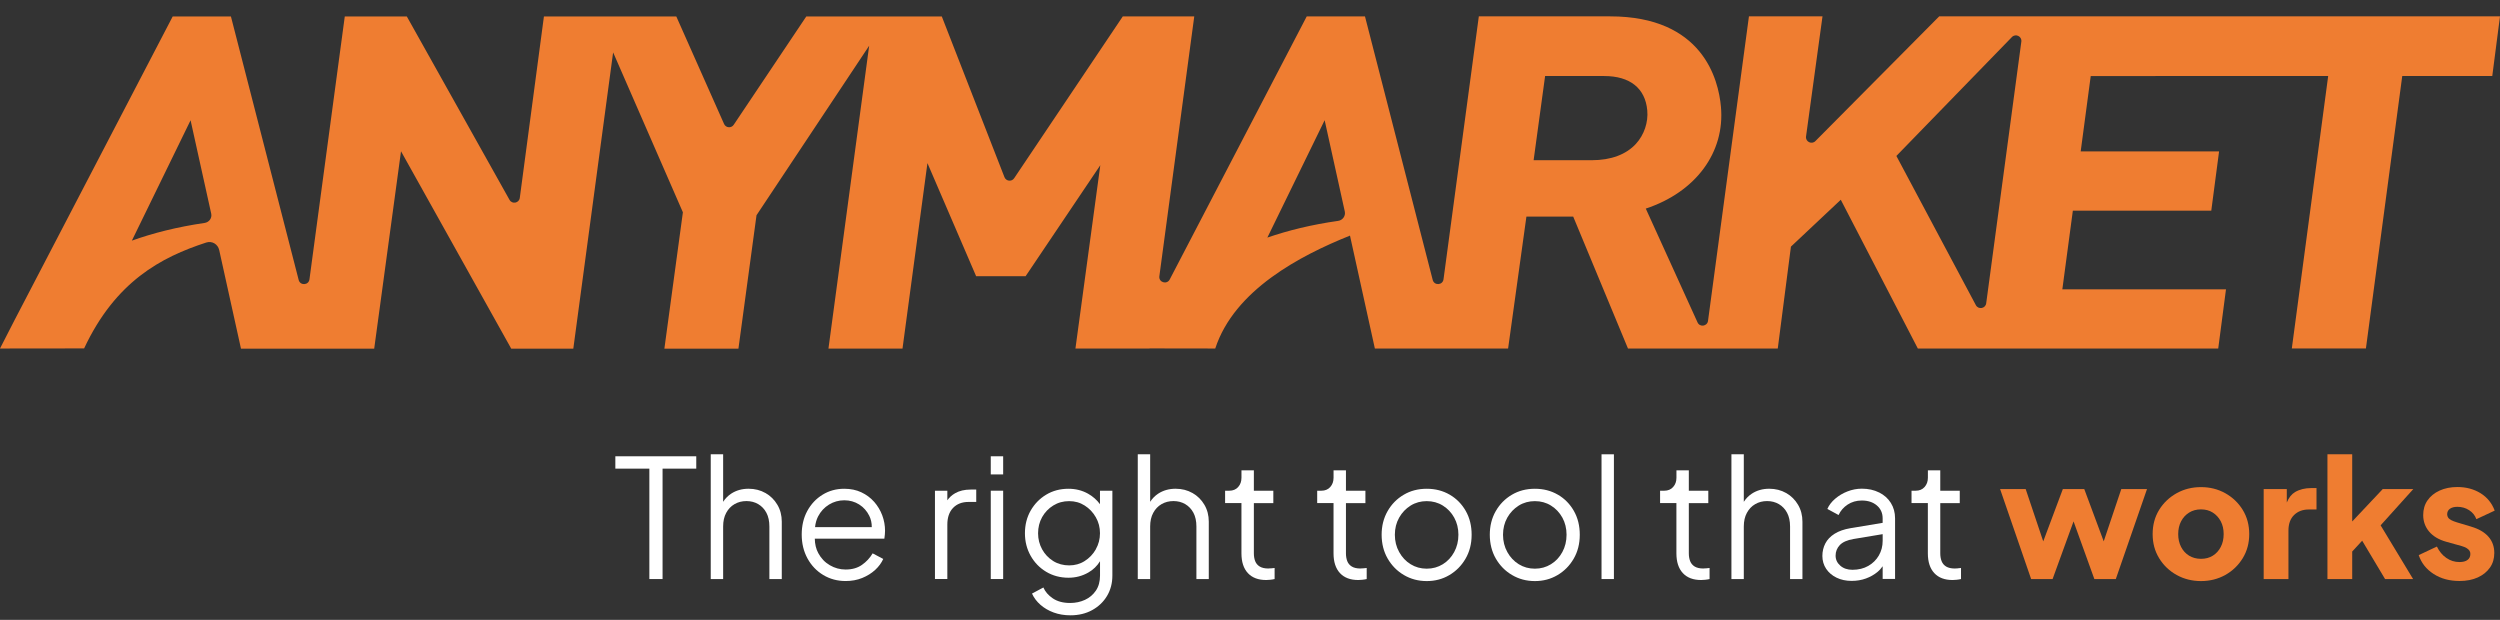 <?xml version="1.0" encoding="UTF-8"?> <svg xmlns="http://www.w3.org/2000/svg" width="121" height="30" viewBox="0 0 121 30" fill="none"><rect x="0" y="0" width="121" height="30" fill="#333333" stroke="none"/><path d="M108.605 0.791H97.997H93.858L87.866 6.828C87.685 7.011 87.378 6.859 87.412 6.605L88.209 0.791H84.649L82.668 15.53C82.633 15.794 82.272 15.849 82.161 15.605L79.656 10.096C82.073 9.297 83.497 7.374 83.293 5.16C83.174 3.847 82.411 0.792 77.928 0.792H71.575L69.866 13.519C69.826 13.809 69.416 13.832 69.343 13.549L66.065 0.794H63.246L56.614 13.527C56.475 13.791 56.072 13.665 56.113 13.369L57.802 0.794H54.343L49.085 8.627C48.966 8.806 48.694 8.775 48.616 8.575L45.583 0.796H39.025L35.511 6.041C35.395 6.215 35.13 6.193 35.045 6L32.733 0.796H26.326L25.158 9.578C25.124 9.832 24.786 9.897 24.661 9.673L19.691 0.798H16.687L14.978 13.52C14.939 13.81 14.529 13.834 14.456 13.551L11.177 0.798H8.358L0.702 15.498C0.207 16.474 0 16.868 0 16.868L4.071 16.863C5.589 13.624 7.793 12.45 9.98 11.739C10.262 11.647 10.547 11.816 10.61 12.106L11.664 16.877H15.309H18.111L19.409 7.321L24.702 16.8L24.743 16.875H27.748L29.675 2.535L33.052 10.275L32.156 16.875H35.74L36.615 10.418L42.068 2.214L40.097 16.872H43.681L44.888 7.894L47.245 13.369H49.639L53.255 7.996L52.051 16.87H55.637V16.863L58.818 16.868C59.745 14.034 62.925 12.372 65.339 11.403L66.544 16.87H70.19L72.992 16.868L73.878 10.485H76.144L78.794 16.868H86.044L86.681 11.937L89.094 9.668L92.823 16.868H96.743H107.362L107.738 14.003H99.817L100.326 10.195H107.026L107.403 7.329H100.705L101.191 3.682L108.971 3.677H112.684L110.924 16.866H114.51L116.269 3.677H120.626L121 0.789H108.6L108.605 0.791ZM6.381 11.649L9.224 5.821L10.223 10.341C10.271 10.555 10.12 10.759 9.903 10.79C8.573 10.984 7.404 11.282 6.381 11.647V11.649ZM61.34 11.499L64.113 5.818L65.088 10.236C65.136 10.452 64.984 10.66 64.764 10.691C63.478 10.873 62.341 11.155 61.34 11.499ZM77.046 7.754H74.227L74.783 3.68H77.643C78.89 3.68 79.631 4.27 79.728 5.342C79.781 5.921 79.576 6.528 79.18 6.961C78.705 7.479 77.968 7.754 77.047 7.754H77.046ZM91.785 7.548L97.377 1.793C97.556 1.609 97.867 1.759 97.833 2.013L96.132 14.68C96.098 14.935 95.755 14.998 95.632 14.77L91.785 7.548Z" fill="#EF7D31"></path><path d="M29.783 22.682H31.429V28.026H32.068V22.682H33.699V22.084H29.783V22.682Z" fill="white"></path><path d="M37.05 23.863C36.808 23.725 36.535 23.655 36.231 23.655C35.911 23.655 35.63 23.735 35.387 23.894C35.227 24 35.1 24.133 35 24.288V21.988H34.4V28.026H35V25.481C35 25.225 35.049 25.005 35.148 24.823C35.247 24.639 35.38 24.499 35.551 24.4C35.722 24.301 35.913 24.252 36.127 24.252C36.34 24.252 36.53 24.301 36.699 24.4C36.866 24.499 36.999 24.639 37.095 24.82C37.19 25 37.238 25.22 37.238 25.481V28.026H37.838V25.249C37.838 24.946 37.768 24.673 37.626 24.433C37.484 24.191 37.293 24.001 37.05 23.862V23.863Z" fill="white"></path><path d="M42.31 24.29C42.139 24.096 41.933 23.943 41.69 23.828C41.448 23.714 41.173 23.656 40.864 23.656C40.474 23.656 40.124 23.752 39.814 23.943C39.501 24.135 39.255 24.396 39.074 24.728C38.893 25.061 38.803 25.443 38.803 25.872C38.803 26.302 38.897 26.689 39.083 27.03C39.269 27.37 39.523 27.636 39.846 27.831C40.169 28.025 40.529 28.122 40.929 28.122C41.221 28.122 41.489 28.073 41.731 27.974C41.974 27.875 42.182 27.745 42.358 27.584C42.534 27.422 42.663 27.244 42.749 27.053L42.236 26.782C42.103 27.006 41.931 27.192 41.717 27.341C41.504 27.49 41.241 27.565 40.927 27.565C40.655 27.565 40.401 27.495 40.164 27.357C39.926 27.219 39.74 27.023 39.604 26.77C39.494 26.568 39.44 26.332 39.436 26.072H42.803C42.814 26.002 42.822 25.935 42.827 25.869C42.832 25.802 42.836 25.743 42.836 25.69C42.836 25.434 42.791 25.185 42.701 24.943C42.611 24.701 42.479 24.483 42.31 24.289V24.29ZM40.124 24.422C40.35 24.284 40.597 24.214 40.864 24.214C41.13 24.214 41.369 24.282 41.583 24.416C41.796 24.551 41.96 24.735 42.074 24.967C42.156 25.134 42.196 25.317 42.194 25.514H39.448C39.469 25.325 39.515 25.153 39.593 24.999C39.721 24.752 39.899 24.56 40.124 24.422Z" fill="white"></path><path d="M46.23 23.871C46.073 23.961 45.947 24.075 45.851 24.215V23.75H45.252V28.025H45.851V25.393C45.851 25.042 45.945 24.771 46.131 24.58C46.317 24.389 46.565 24.294 46.874 24.294H47.25V23.695H46.978C46.684 23.695 46.437 23.753 46.23 23.871Z" fill="white"></path><path d="M48.553 22.084H47.953V22.962H48.553V22.084Z" fill="white"></path><path d="M48.553 23.75H47.953V28.025H48.553V23.75Z" fill="white"></path><path d="M53.241 24.405C53.087 24.198 52.896 24.026 52.662 23.895C52.377 23.735 52.061 23.656 51.716 23.656C51.312 23.656 50.95 23.752 50.634 23.943C50.316 24.135 50.067 24.393 49.882 24.716C49.698 25.04 49.607 25.405 49.607 25.809C49.607 26.213 49.7 26.571 49.882 26.898C50.067 27.226 50.318 27.485 50.637 27.676C50.956 27.866 51.317 27.962 51.716 27.962C52.063 27.962 52.382 27.878 52.674 27.711C52.911 27.577 53.099 27.393 53.241 27.164V27.86C53.241 28.146 53.174 28.388 53.041 28.586C52.908 28.782 52.732 28.932 52.514 29.032C52.295 29.133 52.056 29.184 51.795 29.184C51.453 29.184 51.175 29.109 50.956 28.961C50.738 28.813 50.586 28.637 50.5 28.434L49.949 28.729C50.044 28.937 50.181 29.119 50.36 29.274C50.54 29.431 50.751 29.556 50.999 29.646C51.247 29.736 51.516 29.781 51.81 29.781C52.205 29.781 52.555 29.697 52.86 29.53C53.166 29.361 53.407 29.133 53.579 28.845C53.752 28.555 53.839 28.226 53.839 27.86V23.752H53.239V24.405H53.241ZM53.038 26.588C52.903 26.825 52.722 27.012 52.498 27.154C52.275 27.296 52.023 27.365 51.747 27.365C51.47 27.365 51.202 27.296 50.975 27.154C50.748 27.012 50.571 26.825 50.439 26.588C50.309 26.351 50.243 26.092 50.243 25.811C50.243 25.53 50.307 25.264 50.439 25.028C50.571 24.795 50.75 24.607 50.978 24.466C51.207 24.324 51.464 24.255 51.745 24.255C52.027 24.255 52.273 24.324 52.496 24.466C52.72 24.607 52.9 24.795 53.036 25.032C53.173 25.269 53.239 25.528 53.239 25.809C53.239 26.09 53.171 26.349 53.036 26.586L53.038 26.588Z" fill="white"></path><path d="M57.718 23.863C57.476 23.725 57.203 23.655 56.899 23.655C56.58 23.655 56.298 23.735 56.055 23.894C55.895 24 55.768 24.133 55.668 24.288V21.988H55.068V28.026H55.668V25.481C55.668 25.225 55.717 25.005 55.816 24.823C55.915 24.639 56.048 24.499 56.219 24.4C56.39 24.301 56.581 24.252 56.795 24.252C57.008 24.252 57.198 24.301 57.367 24.4C57.534 24.499 57.667 24.639 57.763 24.82C57.858 25 57.906 25.22 57.906 25.481V28.026H58.505V25.249C58.505 24.946 58.435 24.673 58.294 24.433C58.152 24.191 57.961 24.001 57.718 23.862V23.863Z" fill="white"></path><path d="M61.392 27.516C61.216 27.516 61.076 27.484 60.972 27.421C60.867 27.358 60.794 27.27 60.751 27.161C60.709 27.052 60.687 26.926 60.687 26.783V24.351H61.629V23.752H60.687V22.764H60.087V23.122C60.087 23.302 60.034 23.452 59.927 23.572C59.821 23.691 59.676 23.751 59.495 23.751H59.295V24.349H60.086V26.781C60.086 27.195 60.19 27.516 60.398 27.739C60.606 27.963 60.902 28.073 61.284 28.073C61.332 28.073 61.395 28.07 61.475 28.061C61.556 28.053 61.627 28.041 61.691 28.026V27.49C61.648 27.495 61.597 27.501 61.539 27.506C61.48 27.511 61.429 27.514 61.387 27.514L61.392 27.516Z" fill="white"></path><path d="M65.849 27.516C65.673 27.516 65.533 27.484 65.429 27.421C65.325 27.358 65.251 27.27 65.208 27.161C65.166 27.052 65.144 26.926 65.144 26.783V24.351H66.086V23.752H65.144V22.764H64.544V23.122C64.544 23.302 64.491 23.452 64.384 23.572C64.278 23.691 64.133 23.751 63.952 23.751H63.752V24.349H64.543V26.781C64.543 27.195 64.647 27.516 64.855 27.739C65.063 27.963 65.359 28.073 65.741 28.073C65.789 28.073 65.852 28.07 65.932 28.061C66.013 28.053 66.084 28.041 66.148 28.026V27.49C66.105 27.495 66.054 27.501 65.996 27.506C65.938 27.511 65.886 27.514 65.844 27.514L65.849 27.516Z" fill="white"></path><path d="M70.167 23.943C69.839 23.752 69.468 23.656 69.052 23.656C68.635 23.656 68.264 23.753 67.937 23.948C67.609 24.142 67.349 24.406 67.158 24.742C66.967 25.076 66.871 25.458 66.871 25.882C66.871 26.307 66.968 26.697 67.163 27.035C67.358 27.372 67.619 27.638 67.95 27.832C68.28 28.027 68.649 28.124 69.053 28.124C69.458 28.124 69.817 28.029 70.144 27.837C70.472 27.645 70.733 27.382 70.931 27.043C71.128 26.706 71.227 26.319 71.227 25.882C71.227 25.446 71.133 25.069 70.944 24.733C70.754 24.398 70.496 24.135 70.168 23.943H70.167ZM70.383 26.719C70.247 26.97 70.064 27.166 69.832 27.309C69.6 27.452 69.34 27.524 69.053 27.524C68.766 27.524 68.507 27.452 68.275 27.309C68.042 27.166 67.858 26.968 67.72 26.719C67.581 26.469 67.511 26.191 67.511 25.882C67.511 25.574 67.581 25.298 67.72 25.052C67.858 24.808 68.044 24.614 68.275 24.469C68.507 24.326 68.766 24.255 69.053 24.255C69.34 24.255 69.601 24.326 69.832 24.469C70.064 24.613 70.247 24.807 70.383 25.052C70.518 25.296 70.587 25.574 70.587 25.882C70.587 26.191 70.518 26.471 70.383 26.719Z" fill="white"></path><path d="M75.401 23.943C75.073 23.752 74.703 23.656 74.286 23.656C73.869 23.656 73.499 23.753 73.171 23.948C72.843 24.142 72.584 24.406 72.392 24.742C72.201 25.076 72.106 25.458 72.106 25.882C72.106 26.307 72.203 26.697 72.397 27.035C72.592 27.372 72.853 27.638 73.185 27.832C73.514 28.027 73.883 28.124 74.288 28.124C74.692 28.124 75.051 28.029 75.379 27.837C75.707 27.645 75.968 27.382 76.166 27.043C76.362 26.706 76.461 26.319 76.461 25.882C76.461 25.446 76.367 25.069 76.178 24.733C75.988 24.398 75.731 24.135 75.403 23.943H75.401ZM75.618 26.719C75.481 26.97 75.299 27.166 75.066 27.309C74.834 27.452 74.575 27.524 74.288 27.524C74.001 27.524 73.741 27.452 73.509 27.309C73.277 27.166 73.092 26.968 72.954 26.719C72.816 26.469 72.746 26.191 72.746 25.882C72.746 25.574 72.816 25.298 72.954 25.052C73.092 24.808 73.278 24.614 73.509 24.469C73.741 24.326 74.001 24.255 74.288 24.255C74.575 24.255 74.836 24.326 75.066 24.469C75.299 24.613 75.481 24.807 75.618 25.052C75.753 25.296 75.821 25.574 75.821 25.882C75.821 26.191 75.753 26.471 75.618 26.719Z" fill="white"></path><path d="M78.113 21.988H77.514V28.026H78.113V21.988Z" fill="white"></path><path d="M82.445 27.516C82.269 27.516 82.129 27.484 82.024 27.421C81.92 27.358 81.847 27.27 81.804 27.161C81.761 27.052 81.739 26.926 81.739 26.783V24.351H82.682V23.752H81.739V22.764H81.14V23.122C81.14 23.302 81.087 23.452 80.979 23.572C80.874 23.691 80.728 23.751 80.547 23.751H80.348V24.349H81.138V26.781C81.138 27.195 81.242 27.516 81.451 27.739C81.659 27.963 81.954 28.073 82.337 28.073C82.385 28.073 82.448 28.07 82.528 28.061C82.608 28.053 82.68 28.041 82.743 28.026V27.49C82.701 27.495 82.649 27.501 82.591 27.506C82.533 27.511 82.482 27.514 82.439 27.514L82.445 27.516Z" fill="white"></path><path d="M86.451 23.863C86.208 23.725 85.935 23.655 85.631 23.655C85.312 23.655 85.03 23.735 84.788 23.894C84.627 24 84.501 24.133 84.4 24.288V21.988H83.801V28.026H84.4V25.481C84.4 25.225 84.45 25.005 84.549 24.823C84.648 24.639 84.781 24.499 84.952 24.4C85.122 24.301 85.314 24.252 85.527 24.252C85.74 24.252 85.93 24.301 86.099 24.4C86.266 24.499 86.4 24.639 86.495 24.82C86.591 25 86.639 25.22 86.639 25.481V28.026H87.238V25.249C87.238 24.946 87.168 24.673 87.026 24.433C86.885 24.191 86.693 24.001 86.451 23.862V23.863Z" fill="white"></path><path d="M90.949 23.836C90.706 23.714 90.428 23.652 90.114 23.652C89.875 23.652 89.642 23.697 89.419 23.784C89.195 23.87 88.997 23.99 88.823 24.138C88.65 24.286 88.522 24.452 88.444 24.633L88.987 24.927C89.082 24.719 89.229 24.551 89.426 24.421C89.622 24.292 89.853 24.225 90.112 24.225C90.411 24.225 90.653 24.305 90.84 24.464C91.026 24.624 91.12 24.83 91.12 25.086V25.306L89.569 25.563C89.255 25.616 88.997 25.706 88.794 25.834C88.591 25.962 88.442 26.117 88.347 26.301C88.251 26.485 88.203 26.688 88.203 26.912C88.203 27.135 88.265 27.353 88.388 27.534C88.51 27.714 88.678 27.858 88.891 27.96C89.105 28.064 89.347 28.115 89.619 28.115C89.87 28.115 90.099 28.076 90.31 27.999C90.52 27.922 90.705 27.818 90.862 27.689C90.968 27.602 91.053 27.506 91.121 27.406V28.021H91.721V25.086C91.721 24.805 91.652 24.556 91.517 24.341C91.382 24.125 91.193 23.957 90.951 23.835L90.949 23.836ZM90.937 26.884C90.814 27.097 90.643 27.266 90.425 27.39C90.206 27.515 89.95 27.578 89.658 27.578C89.419 27.578 89.222 27.512 89.07 27.378C88.919 27.246 88.843 27.084 88.843 26.891C88.843 26.698 88.912 26.524 89.047 26.381C89.183 26.238 89.405 26.139 89.714 26.087L91.121 25.853V26.175C91.121 26.436 91.06 26.671 90.937 26.884Z" fill="white"></path><path d="M94.766 27.508C94.708 27.513 94.657 27.516 94.614 27.516C94.439 27.516 94.299 27.484 94.194 27.421C94.09 27.358 94.017 27.27 93.974 27.161C93.931 27.052 93.909 26.926 93.909 26.783V24.351H94.852V23.752H93.909V22.764H93.31V23.122C93.31 23.302 93.257 23.452 93.149 23.572C93.043 23.691 92.898 23.751 92.717 23.751H92.518V24.349H93.308V26.781C93.308 27.195 93.412 27.516 93.621 27.739C93.829 27.963 94.124 28.073 94.507 28.073C94.555 28.073 94.618 28.07 94.698 28.061C94.778 28.053 94.85 28.041 94.913 28.026V27.49C94.871 27.495 94.819 27.501 94.761 27.506L94.766 27.508Z" fill="white"></path><path d="M101.82 26.201L100.879 23.672H99.841L98.893 26.203L98.043 23.672H96.805L98.307 28.027H99.345L100.36 25.235L101.367 28.027H102.405L103.915 23.672H102.67L101.82 26.201Z" fill="#EF7D31"></path><path d="M107.703 23.871C107.351 23.675 106.96 23.576 106.528 23.576C106.096 23.576 105.704 23.675 105.35 23.871C104.997 24.069 104.713 24.336 104.503 24.677C104.293 25.018 104.188 25.409 104.188 25.85C104.188 26.291 104.293 26.675 104.503 27.019C104.713 27.362 104.997 27.633 105.35 27.829C105.704 28.025 106.098 28.124 106.528 28.124C106.959 28.124 107.351 28.025 107.703 27.829C108.055 27.633 108.335 27.362 108.547 27.019C108.757 26.677 108.863 26.286 108.863 25.85C108.863 25.414 108.757 25.018 108.547 24.677C108.337 24.336 108.055 24.069 107.703 23.871ZM107.485 26.472C107.391 26.653 107.263 26.794 107.1 26.895C106.938 26.997 106.747 27.047 106.528 27.047C106.31 27.047 106.119 26.995 105.953 26.895C105.787 26.794 105.659 26.653 105.565 26.472C105.472 26.291 105.425 26.084 105.425 25.85C105.425 25.616 105.472 25.41 105.565 25.231C105.659 25.052 105.787 24.913 105.953 24.809C106.119 24.705 106.31 24.654 106.528 24.654C106.747 24.654 106.937 24.706 107.1 24.809C107.263 24.913 107.391 25.054 107.485 25.231C107.579 25.409 107.625 25.615 107.625 25.85C107.625 26.085 107.579 26.291 107.485 26.472Z" fill="#EF7D31"></path><path d="M111.077 23.819C110.91 23.918 110.777 24.087 110.681 24.322V23.671H109.562V28.026H110.761V25.68C110.761 25.357 110.852 25.104 111.033 24.927C111.214 24.75 111.451 24.659 111.743 24.659H112.119V23.623H111.862C111.559 23.623 111.297 23.688 111.075 23.819H111.077Z" fill="#EF7D31"></path><path d="M115.324 23.671L113.847 25.239V21.988H112.648V28.026H113.847V26.693L114.329 26.17L115.437 28.026H116.794L115.222 25.426L116.803 23.671H115.324Z" fill="#EF7D31"></path><path d="M119.609 25.49L118.914 25.282C118.808 25.25 118.718 25.215 118.646 25.178C118.574 25.14 118.521 25.098 118.49 25.05C118.458 25.002 118.443 24.95 118.443 24.89C118.443 24.779 118.487 24.691 118.574 24.626C118.661 24.563 118.782 24.53 118.938 24.53C119.151 24.53 119.341 24.585 119.508 24.694C119.675 24.803 119.792 24.948 119.856 25.128L120.743 24.714C120.609 24.353 120.382 24.072 120.06 23.872C119.737 23.673 119.363 23.572 118.938 23.572C118.613 23.572 118.325 23.63 118.076 23.744C117.825 23.859 117.632 24.017 117.492 24.218C117.353 24.419 117.283 24.656 117.283 24.927C117.283 25.236 117.379 25.503 117.57 25.729C117.761 25.955 118.036 26.119 118.393 26.22L119.136 26.427C119.232 26.455 119.312 26.485 119.375 26.523C119.438 26.56 119.486 26.601 119.518 26.647C119.551 26.693 119.566 26.746 119.566 26.811C119.566 26.934 119.522 27.029 119.431 27.099C119.341 27.169 119.209 27.203 119.04 27.203C118.806 27.203 118.593 27.137 118.402 27.003C118.21 26.871 118.058 26.686 117.946 26.453L117.066 26.867C117.194 27.251 117.435 27.554 117.789 27.781C118.142 28.008 118.56 28.12 119.039 28.12C119.38 28.12 119.675 28.062 119.925 27.948C120.176 27.834 120.37 27.675 120.512 27.474C120.654 27.273 120.724 27.036 120.724 26.765C120.724 26.451 120.628 26.187 120.437 25.972C120.246 25.756 119.967 25.596 119.605 25.49H119.609Z" fill="#EF7D31"></path></svg> 